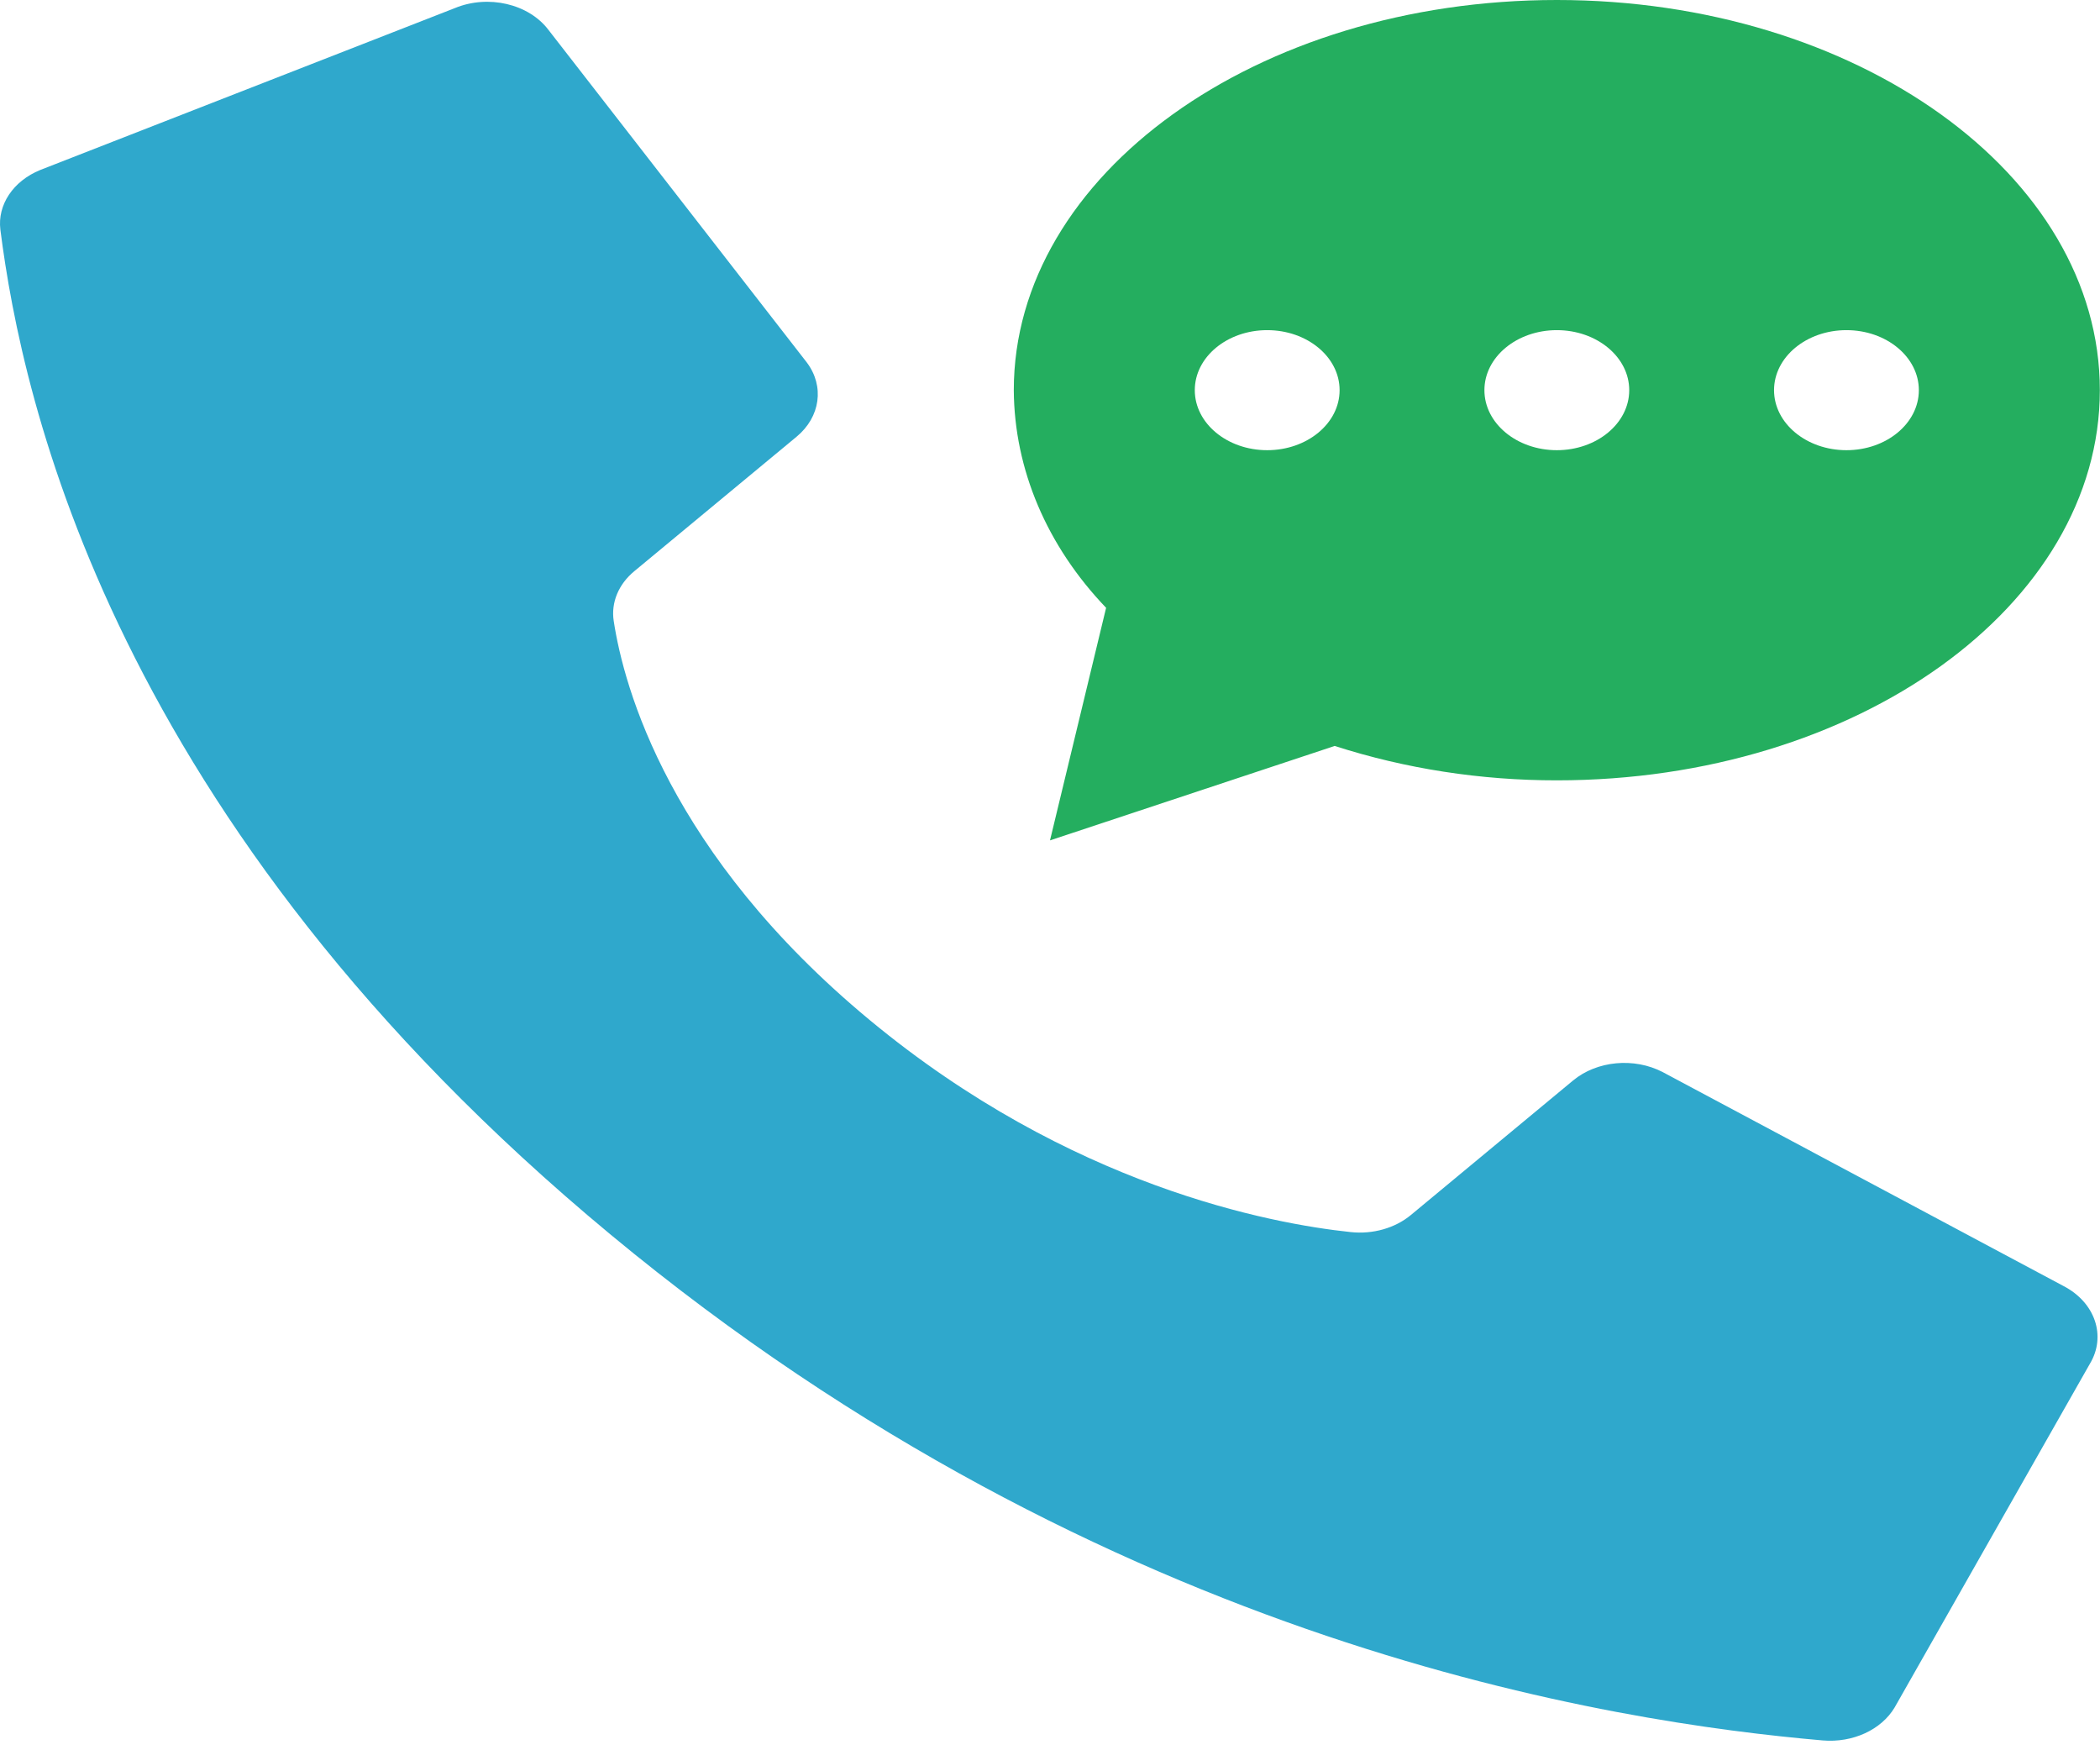 <?xml version="1.0" encoding="UTF-8"?> <svg xmlns="http://www.w3.org/2000/svg" width="96" height="80" viewBox="0 0 96 80" fill="none"> <path d="M39.753 46.619C30.591 39.024 28.522 31.43 28.056 28.387C27.925 27.546 28.274 26.702 29.001 26.104L36.415 19.961C37.505 19.058 37.699 17.65 36.882 16.566L25.077 1.372C24.172 0.172 22.315 -0.261 20.789 0.372L1.838 7.77C0.603 8.274 -0.123 9.361 0.017 10.496C1.01 18.315 5.123 37.537 27.912 56.428C50.7 75.32 73.886 78.727 83.325 79.55C84.694 79.667 86.005 79.065 86.613 78.041L95.538 62.333C96.299 61.07 95.78 59.535 94.338 58.784L76.008 49.001C74.701 48.323 73.003 48.482 71.912 49.386L64.501 55.531C63.78 56.133 62.762 56.423 61.747 56.315C58.077 55.928 48.915 54.213 39.753 46.619Z" fill="#2FA8CC"></path> <path d="M71.169 0C57.459 0 46.345 7.984 46.345 17.834C46.367 21.448 47.853 24.951 50.565 27.781L48 38.411L61.014 34.095C64.252 35.137 67.696 35.67 71.169 35.667C84.879 35.667 95.993 27.683 95.993 17.834C95.993 7.984 84.879 0 71.169 0ZM57.929 20.577C56.101 20.577 54.619 19.349 54.619 17.834C54.619 16.318 56.101 15.09 57.929 15.09C59.757 15.09 61.239 16.318 61.239 17.834C61.239 19.349 59.757 20.577 57.929 20.577ZM71.169 20.577C69.341 20.577 67.859 19.349 67.859 17.834C67.859 16.318 69.341 15.09 71.169 15.09C72.997 15.09 74.479 16.318 74.479 17.834C74.479 19.349 72.997 20.577 71.169 20.577ZM84.409 20.577C82.581 20.577 81.099 19.349 81.099 17.834C81.099 16.318 82.581 15.09 84.409 15.09C86.237 15.09 87.719 16.318 87.719 17.834C87.719 19.349 86.237 20.577 84.409 20.577Z" fill="#24AE5F"></path> </svg> 